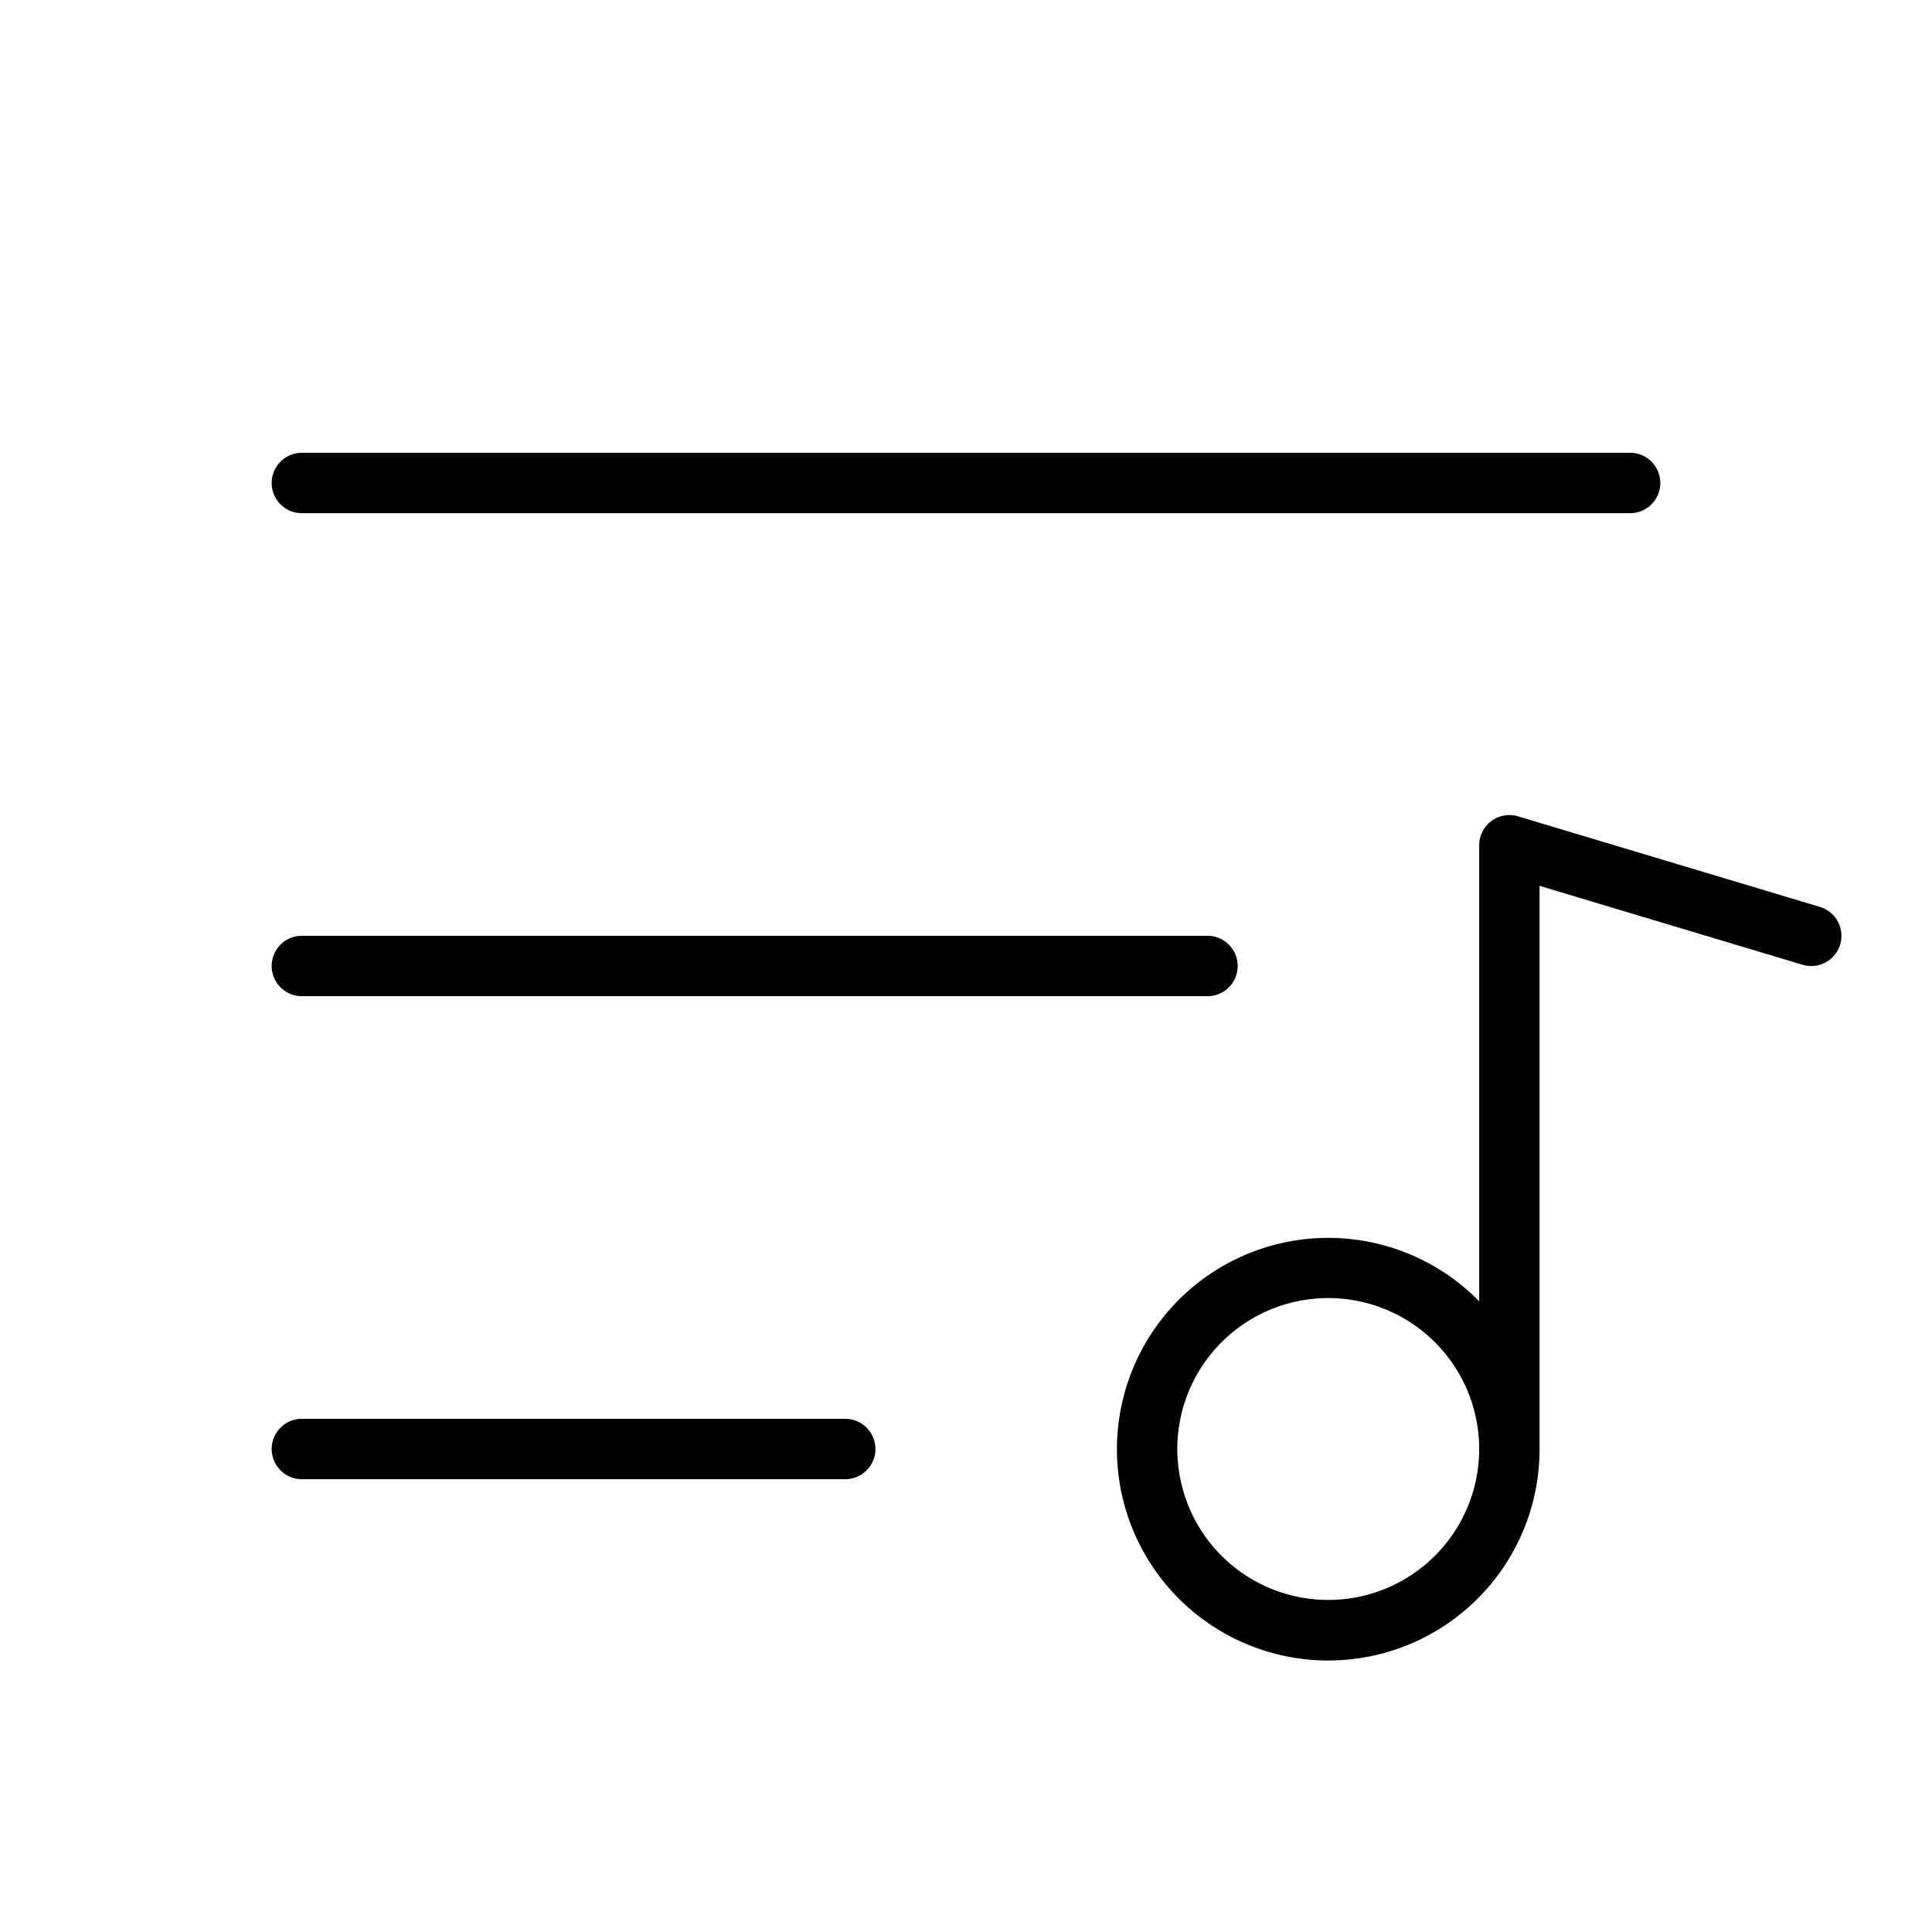 <svg xmlns="http://www.w3.org/2000/svg" viewBox="0 0 256 256" fill="currentColor"><path d="M36,64a4,4,0,0,1,4-4H216a4,4,0,0,1,0,8H40A4,4,0,0,1,36,64Zm4,68H160a4,4,0,0,0,0-8H40a4,4,0,0,0,0,8Zm72,56H40a4,4,0,0,0,0,8h72a4,4,0,0,0,0-8Zm131.83-62.85a4,4,0,0,1-5,2.68L204,117.38V192a28,28,0,1,1-8-19.57V112a4,4,0,0,1,5.15-3.83l40,12A4,4,0,0,1,243.83,125.15ZM196,192a20,20,0,1,0-20,20A20,20,0,0,0,196,192Z"/></svg>